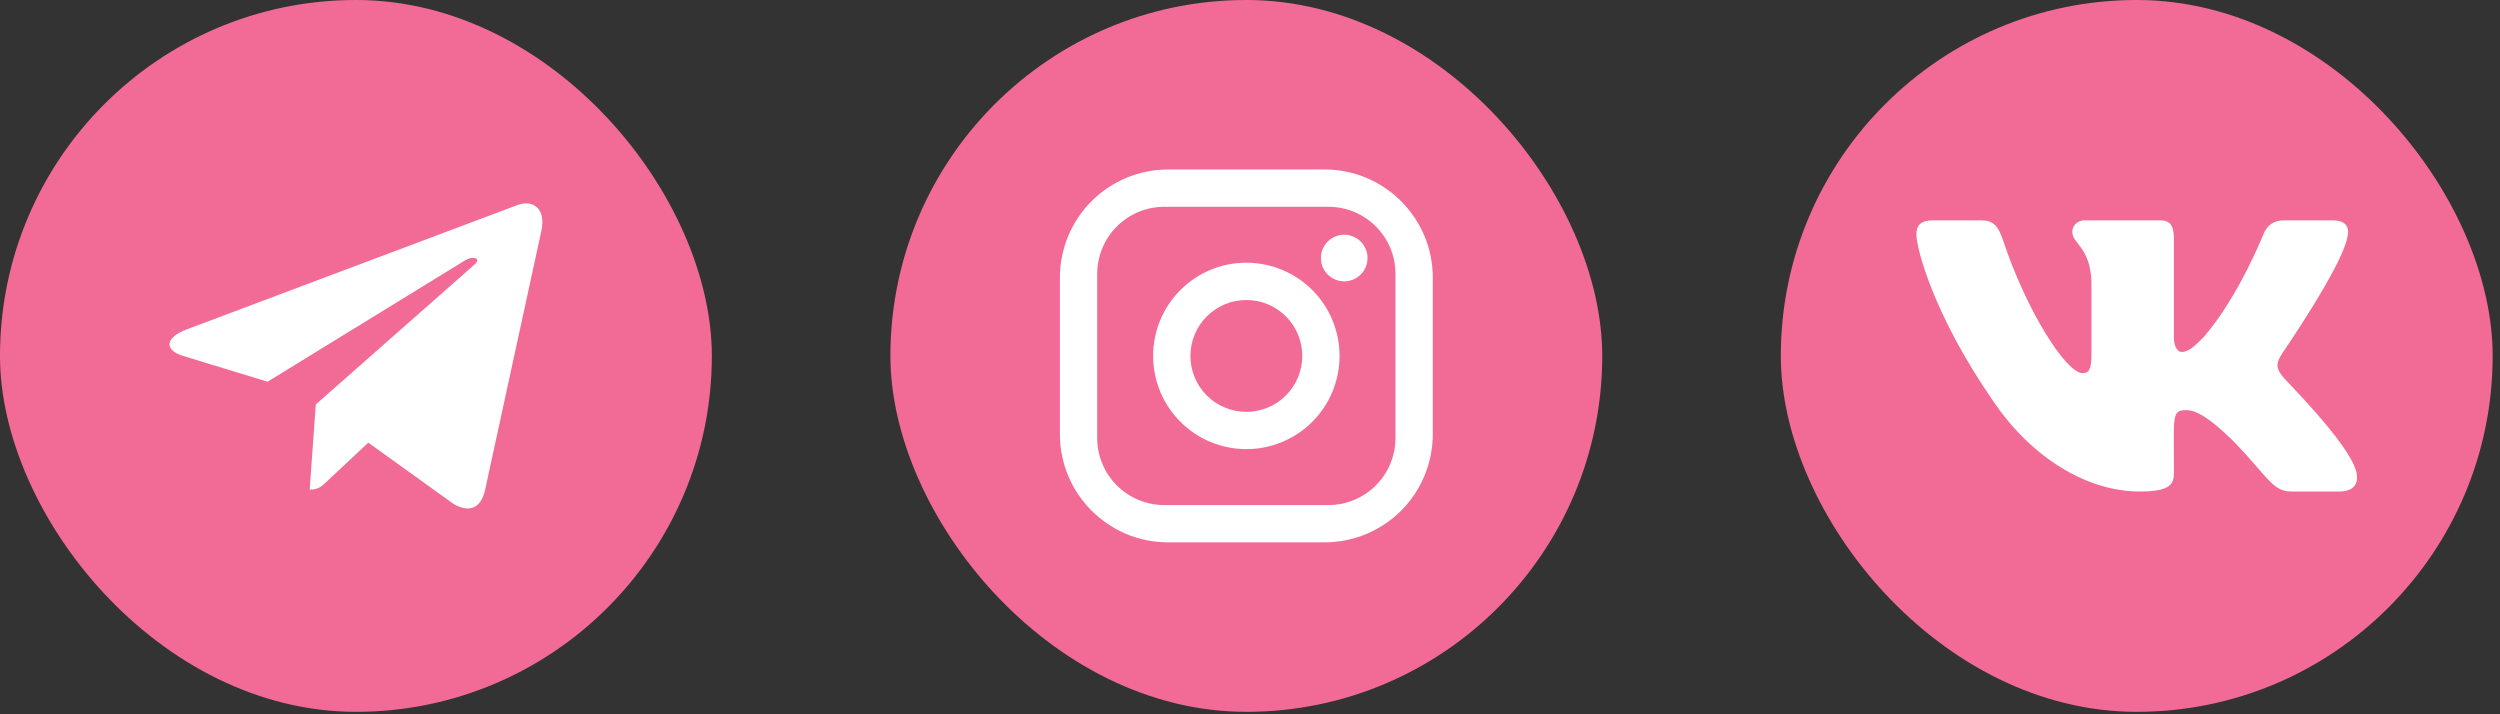<?xml version="1.0" encoding="UTF-8"?> <svg xmlns="http://www.w3.org/2000/svg" width="98" height="28" viewBox="0 0 98 28" fill="none"><rect x="0" y="0" width="98" height="28" fill="#333333" stroke="none"/> <rect width="27.904" height="27.904" rx="13.952" fill="#F26B97"></rect> <path d="M21.219 9.061L19.014 19.21C18.847 19.926 18.413 20.104 17.797 19.767L14.436 17.351L12.814 18.872C12.635 19.047 12.485 19.194 12.139 19.194L12.38 15.854L18.609 10.363C18.88 10.128 18.55 9.997 18.188 10.233L10.488 14.963L7.173 13.951C6.451 13.731 6.438 13.247 7.323 12.91L20.289 8.036C20.89 7.817 21.415 8.167 21.219 9.061Z" fill="white"></path> <rect x="34.904" width="27.904" height="27.904" rx="13.952" fill="#F26B97"></rect> <path d="M45.787 6.644H51.926C54.265 6.644 56.165 8.544 56.165 10.883V17.022C56.165 18.146 55.718 19.224 54.923 20.019C54.128 20.814 53.05 21.26 51.926 21.26H45.787C43.449 21.26 41.548 19.36 41.548 17.022V10.883C41.548 9.759 41.995 8.68 42.79 7.886C43.585 7.091 44.663 6.644 45.787 6.644ZM45.641 8.106C44.943 8.106 44.274 8.383 43.781 8.876C43.287 9.37 43.01 10.039 43.01 10.737V17.168C43.01 18.622 44.187 19.799 45.641 19.799H52.072C52.77 19.799 53.439 19.522 53.933 19.028C54.426 18.535 54.703 17.866 54.703 17.168V10.737C54.703 9.282 53.527 8.106 52.072 8.106H45.641ZM52.693 9.202C52.936 9.202 53.168 9.298 53.339 9.469C53.511 9.641 53.607 9.873 53.607 10.115C53.607 10.358 53.511 10.59 53.339 10.761C53.168 10.933 52.936 11.029 52.693 11.029C52.451 11.029 52.219 10.933 52.047 10.761C51.876 10.59 51.78 10.358 51.78 10.115C51.78 9.873 51.876 9.641 52.047 9.469C52.219 9.298 52.451 9.202 52.693 9.202ZM48.857 10.298C49.826 10.298 50.755 10.683 51.441 11.368C52.126 12.054 52.511 12.983 52.511 13.952C52.511 14.921 52.126 15.851 51.441 16.536C50.755 17.221 49.826 17.606 48.857 17.606C47.888 17.606 46.958 17.221 46.273 16.536C45.587 15.851 45.203 14.921 45.203 13.952C45.203 12.983 45.587 12.054 46.273 11.368C46.958 10.683 47.888 10.298 48.857 10.298ZM48.857 11.76C48.275 11.76 47.718 11.991 47.306 12.402C46.895 12.813 46.664 13.371 46.664 13.952C46.664 14.534 46.895 15.091 47.306 15.502C47.718 15.914 48.275 16.145 48.857 16.145C49.438 16.145 49.996 15.914 50.407 15.502C50.818 15.091 51.049 14.534 51.049 13.952C51.049 13.371 50.818 12.813 50.407 12.402C49.996 11.991 49.438 11.76 48.857 11.76Z" fill="white"></path> <rect x="69.808" width="27.904" height="27.904" rx="13.952" fill="#F26B97"></rect> <path d="M92.003 9.358C92.121 8.943 92.003 8.637 91.432 8.637H89.543C89.062 8.637 88.841 8.9 88.722 9.192C88.722 9.192 87.76 11.62 86.4 13.195C85.961 13.65 85.759 13.796 85.519 13.796C85.4 13.796 85.217 13.65 85.217 13.235V9.358C85.217 8.86 85.082 8.637 84.685 8.637H81.715C81.414 8.637 81.234 8.87 81.234 9.086C81.234 9.557 81.914 9.667 81.985 10.996V13.879C81.985 14.51 81.876 14.627 81.635 14.627C80.994 14.627 79.435 12.188 78.512 9.398C78.326 8.856 78.143 8.637 77.659 8.637H75.77C75.231 8.637 75.122 8.9 75.122 9.192C75.122 9.71 75.764 12.285 78.108 15.686C79.669 18.008 81.869 19.267 83.87 19.267C85.073 19.267 85.22 18.988 85.22 18.507C85.22 16.288 85.111 16.078 85.714 16.078C85.993 16.078 86.474 16.224 87.597 17.344C88.879 18.673 89.091 19.267 89.809 19.267H91.698C92.237 19.267 92.509 18.988 92.352 18.437C91.993 17.277 89.566 14.892 89.456 14.733C89.177 14.361 89.258 14.195 89.456 13.863C89.46 13.859 91.765 10.498 92.003 9.358Z" fill="white"></path> </svg> 